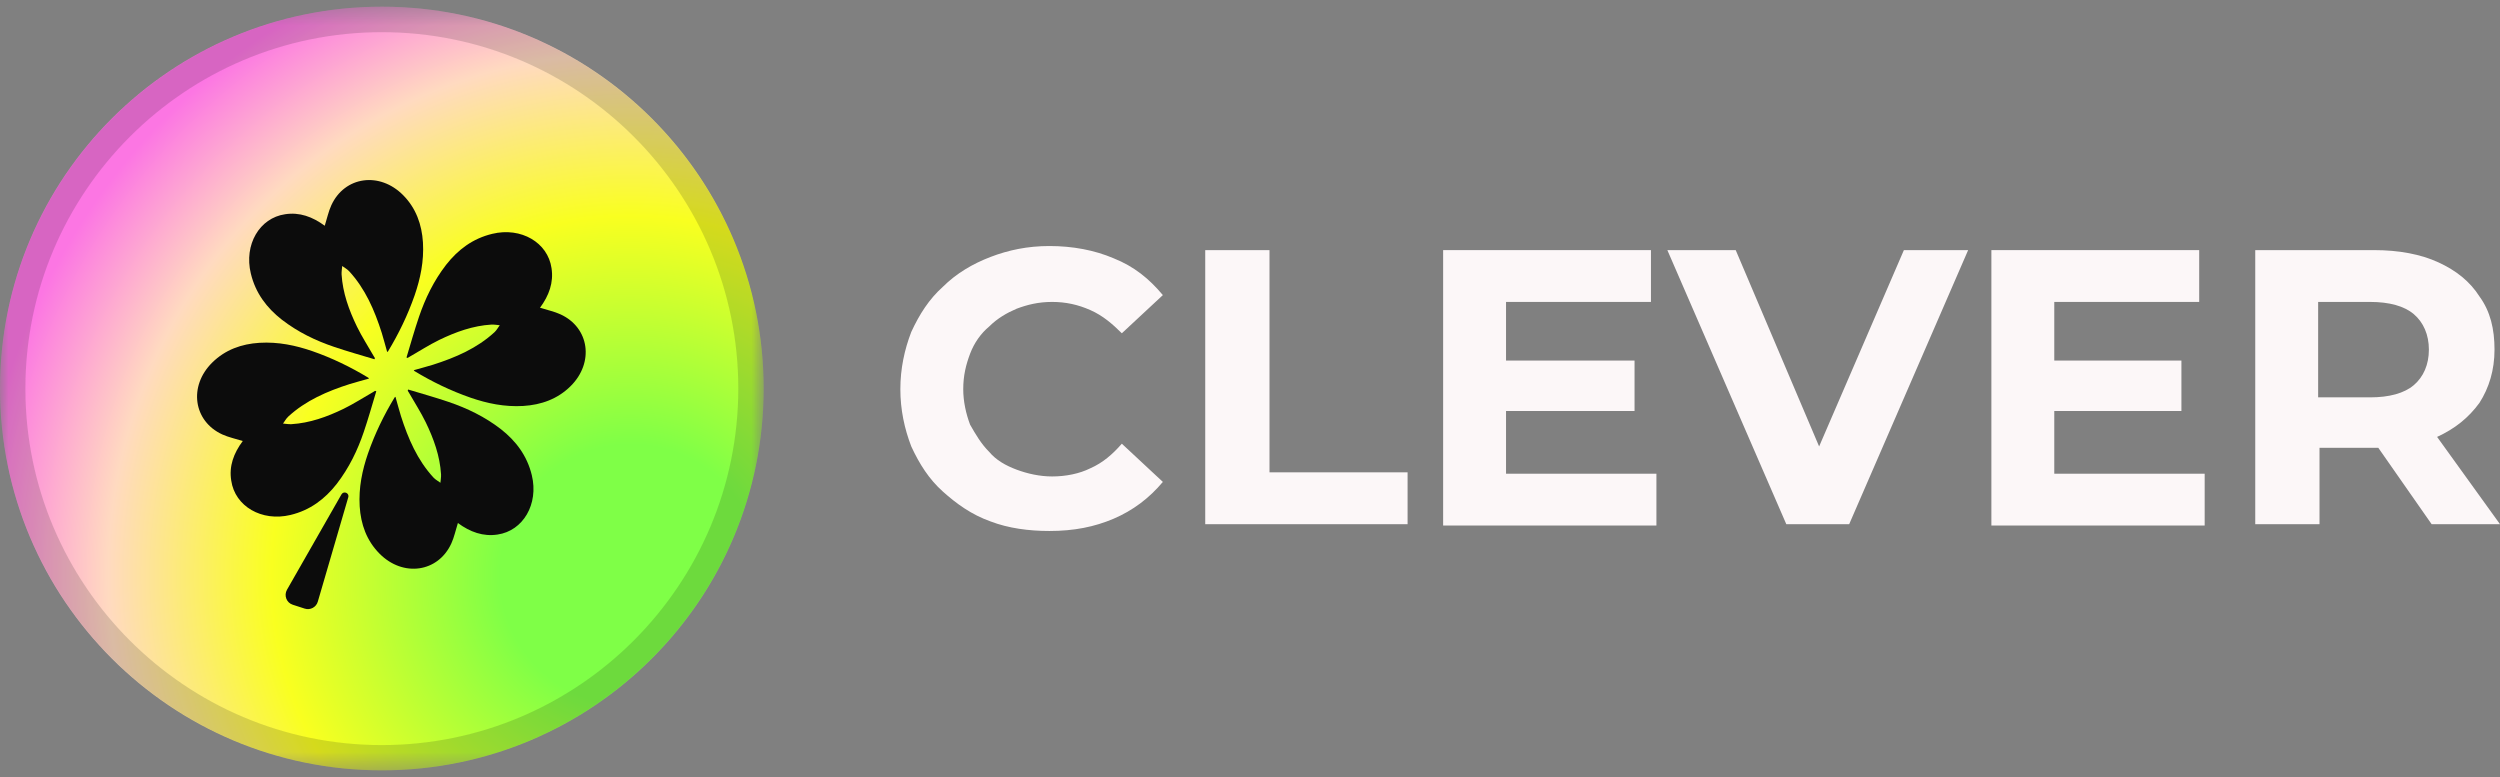 <svg width="148" height="46" viewBox="0 0 148 46" fill="none" xmlns="http://www.w3.org/2000/svg">
<rect x="0" y="0" width="148" height="46" fill="#808080" stroke="none"/>
<g clip-path="url(#clip0_82_1267)">
<mask id="mask0_82_1267" style="mask-type:luminance" maskUnits="userSpaceOnUse" x="0" y="0" width="46" height="46">
<path d="M45.21 0.395H0V45.605H45.21V0.395Z" fill="white"/>
</mask>
<g mask="url(#mask0_82_1267)">
<path d="M22.605 45.605C35.089 45.605 45.21 35.484 45.21 23C45.21 10.515 35.089 0.395 22.605 0.395C10.121 0.395 0 10.515 0 23C0 35.484 10.121 45.605 22.605 45.605Z" fill="url(#paint0_radial_82_1267)"/>
<path opacity="0.15" d="M22.605 45.605C10.14 45.605 0 35.464 0 23C0 10.535 10.14 0.395 22.605 0.395C35.07 0.395 45.21 10.535 45.21 23C45.21 35.464 35.07 45.605 22.605 45.605ZM22.605 1.905C10.969 1.905 1.503 11.371 1.503 23.007C1.503 34.643 10.969 44.109 22.605 44.109C34.241 44.109 43.707 34.636 43.707 23C43.707 11.363 34.241 1.905 22.605 1.905Z" fill="#0C0C0C"/>
<path d="M31.969 18.219C32.386 18.351 32.812 18.439 33.178 18.608C34.894 19.392 35.187 21.467 33.779 22.86C33.01 23.623 32.042 23.967 30.979 24.033C29.864 24.099 28.838 23.88 27.855 23.542C26.675 23.132 25.575 22.596 24.534 21.966C24.519 21.958 24.519 21.944 24.497 21.915C24.878 21.805 25.259 21.709 25.634 21.592C26.968 21.166 28.244 20.617 29.278 19.663C29.402 19.546 29.483 19.392 29.586 19.253C29.417 19.238 29.256 19.209 29.087 19.216C28.002 19.282 26.983 19.649 26 20.125C25.399 20.419 24.834 20.785 24.255 21.115C24.218 21.137 24.174 21.159 24.138 21.189C24.116 21.181 24.094 21.174 24.064 21.166C24.306 20.36 24.534 19.553 24.805 18.754C25.172 17.677 25.67 16.635 26.411 15.675C27.107 14.788 27.98 14.12 29.146 13.842C30.847 13.431 32.43 14.355 32.65 15.873C32.782 16.723 32.504 17.493 31.969 18.219Z" fill="#0C0C0C"/>
<path d="M14.372 26.108C13.954 25.976 13.528 25.888 13.162 25.72C11.446 24.935 11.153 22.86 12.561 21.467C13.331 20.705 14.298 20.36 15.361 20.294C16.476 20.228 17.502 20.448 18.485 20.785C19.665 21.196 20.765 21.731 21.806 22.362C21.821 22.369 21.821 22.384 21.843 22.413C21.462 22.523 21.081 22.618 20.707 22.735C19.372 23.161 18.096 23.711 17.063 24.664C16.938 24.781 16.857 24.935 16.755 25.075C16.923 25.089 17.084 25.119 17.253 25.111C18.338 25.045 19.358 24.679 20.34 24.202C20.941 23.909 21.506 23.542 22.085 23.212C22.122 23.19 22.166 23.168 22.202 23.139C22.224 23.146 22.246 23.153 22.276 23.161C22.034 23.967 21.806 24.774 21.535 25.573C21.169 26.651 20.67 27.692 19.929 28.653C19.233 29.54 18.36 30.207 17.195 30.486C15.493 30.896 13.91 29.972 13.69 28.455C13.55 27.604 13.829 26.834 14.372 26.108Z" fill="#0C0C0C"/>
<path d="M19.225 13.365C19.357 12.947 19.445 12.522 19.613 12.155C20.398 10.439 22.473 10.146 23.866 11.554C24.629 12.324 24.973 13.291 25.039 14.355C25.105 15.469 24.885 16.496 24.548 17.478C24.137 18.659 23.602 19.759 22.972 20.8C22.964 20.814 22.95 20.814 22.92 20.836C22.81 20.455 22.715 20.074 22.598 19.7C22.172 18.365 21.622 17.09 20.669 16.056C20.552 15.931 20.398 15.85 20.259 15.748C20.244 15.916 20.215 16.078 20.222 16.246C20.288 17.332 20.655 18.351 21.131 19.333C21.424 19.934 21.791 20.499 22.121 21.078C22.143 21.115 22.165 21.159 22.194 21.196C22.187 21.218 22.18 21.24 22.172 21.269C21.366 21.027 20.559 20.8 19.76 20.528C18.682 20.162 17.641 19.663 16.681 18.922C15.793 18.226 15.126 17.354 14.848 16.188C14.437 14.487 15.361 12.903 16.879 12.683C17.729 12.551 18.499 12.83 19.225 13.365Z" fill="#0C0C0C"/>
<path d="M27.107 30.963C26.975 31.381 26.887 31.806 26.719 32.172C25.934 33.888 23.859 34.181 22.466 32.774C21.703 32.004 21.359 31.036 21.293 29.973C21.227 28.858 21.447 27.832 21.784 26.849C22.195 25.669 22.73 24.569 23.361 23.528C23.368 23.513 23.383 23.513 23.412 23.491C23.522 23.872 23.617 24.254 23.735 24.628C24.16 25.962 24.71 27.238 25.663 28.272C25.78 28.396 25.934 28.477 26.073 28.58C26.088 28.411 26.118 28.25 26.11 28.081C26.044 26.996 25.678 25.977 25.201 24.994C24.908 24.393 24.541 23.828 24.211 23.249C24.189 23.213 24.167 23.169 24.138 23.132C24.145 23.11 24.152 23.088 24.16 23.059C24.966 23.301 25.773 23.528 26.572 23.799C27.65 24.166 28.691 24.664 29.652 25.405C30.539 26.102 31.206 26.974 31.485 28.14C31.895 29.841 30.971 31.425 29.454 31.645C28.61 31.776 27.833 31.498 27.107 30.963Z" fill="#0C0C0C"/>
<path d="M20.215 29.268L16.989 34.914C16.798 35.251 16.959 35.684 17.333 35.801L18.037 36.029C18.367 36.138 18.719 35.948 18.814 35.618L20.618 29.437C20.692 29.188 20.347 29.041 20.215 29.268Z" fill="#0C0C0C"/>
</g>
<path d="M112.71 14.807L107.692 26.43L102.754 14.807H98.707L105.749 31.031H109.472L116.514 14.807H112.71ZM75.154 28.044V14.807H71.35V31.031H83.329V27.963H75.154V28.044ZM64.551 27.721C63.904 28.044 63.094 28.206 62.285 28.206C61.556 28.206 60.828 28.044 60.181 27.802C59.533 27.56 58.967 27.237 58.562 26.753C58.076 26.268 57.752 25.703 57.429 25.139C57.186 24.493 57.024 23.766 57.024 23.04C57.024 22.233 57.186 21.587 57.429 20.941C57.672 20.295 58.076 19.73 58.562 19.327C59.047 18.843 59.614 18.52 60.181 18.277C60.828 18.035 61.476 17.874 62.285 17.874C63.094 17.874 63.823 18.035 64.551 18.358C65.28 18.681 65.846 19.165 66.413 19.73L68.841 17.47C68.032 16.502 67.141 15.775 65.927 15.291C64.794 14.807 63.499 14.565 62.123 14.565C60.828 14.565 59.695 14.807 58.643 15.21C57.59 15.614 56.619 16.179 55.81 16.986C55.001 17.712 54.434 18.6 53.948 19.65C53.544 20.699 53.301 21.829 53.301 23.04C53.301 24.25 53.544 25.381 53.948 26.43C54.434 27.479 55.001 28.367 55.81 29.093C56.619 29.82 57.51 30.466 58.643 30.869C59.695 31.273 60.909 31.434 62.123 31.434C63.58 31.434 64.794 31.192 65.927 30.708C67.06 30.224 68.032 29.497 68.841 28.529L66.413 26.268C65.846 26.914 65.28 27.398 64.551 27.721Z" fill="#FCF7F8"/>
<path d="M98.06 28.044V31.111H85.434V14.807H97.736V17.874H89.157V21.345H96.765V24.331H89.157V28.044H98.06Z" fill="#FCF7F8"/>
<path d="M130.516 28.044V31.111H117.89V14.807H130.193V17.874H121.613V21.345H129.14V24.331H121.613V28.044H130.516Z" fill="#FCF7F8"/>
<path d="M144.276 25.865C145.328 25.381 146.138 24.735 146.785 23.847C147.352 22.959 147.675 21.91 147.675 20.699C147.675 19.488 147.433 18.439 146.785 17.551C146.219 16.663 145.409 16.017 144.357 15.533C143.305 15.049 142.01 14.807 140.553 14.807H133.511V31.031H137.315V26.511H140.796L143.952 31.031H147.999L144.276 25.865ZM142.9 22.798C142.333 23.282 141.443 23.524 140.31 23.524H137.234V17.874H140.31C141.443 17.874 142.333 18.116 142.9 18.6C143.467 19.085 143.79 19.811 143.79 20.699C143.79 21.587 143.467 22.313 142.9 22.798Z" fill="#FCF7F8"/>
</g>
<defs>
<radialGradient id="paint0_radial_82_1267" cx="0" cy="0" r="1" gradientUnits="userSpaceOnUse" gradientTransform="translate(37.232 33.97) rotate(-135) scale(38.393)">
<stop offset="0.2" stop-color="#7FFF47"/>
<stop offset="0.55" stop-color="#F9FF20"/>
<stop offset="0.8" stop-color="#FFDAC0"/>
<stop offset="1" stop-color="#FC76E3"/>
</radialGradient>
<clipPath id="clip0_82_1267">
<rect width="148" height="46" fill="white"/>
</clipPath>
</defs>
</svg>
